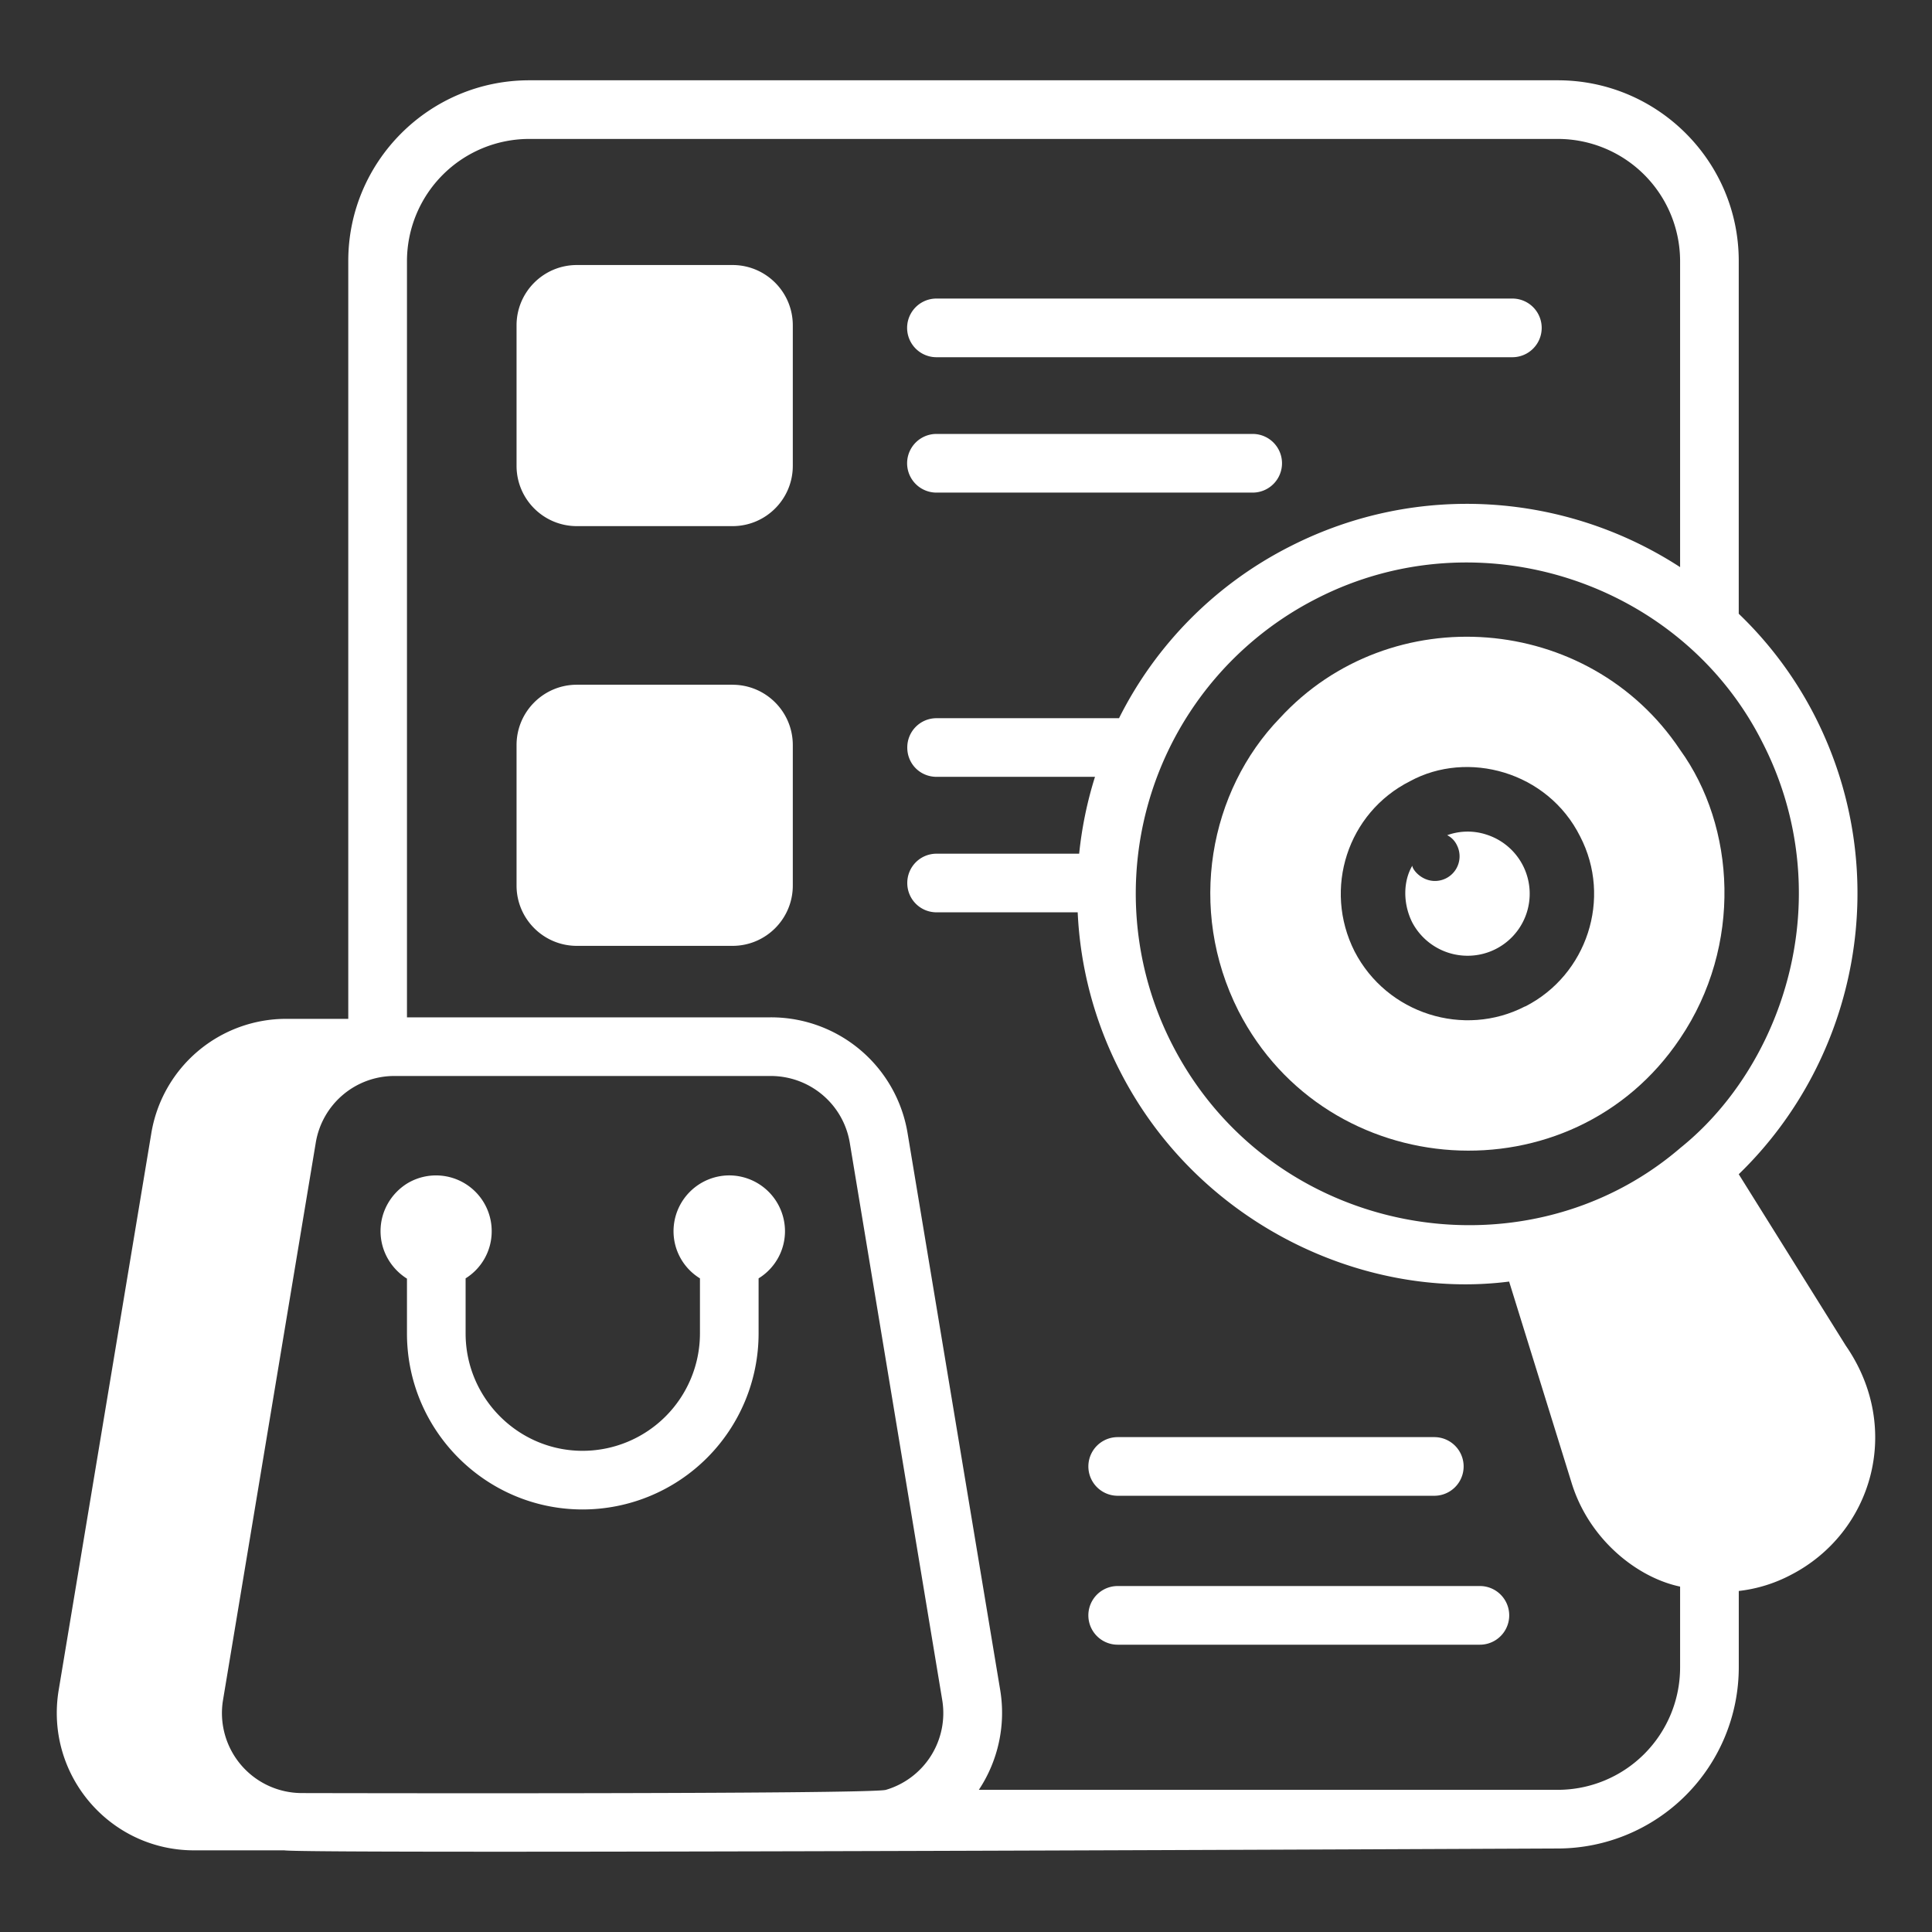 <svg xml:space="preserve" style="enable-background:new 0 0 512 512" viewBox="0 0 68 68" y="0" x="0" height="512" width="512" xmlns:xlink="http://www.w3.org/1999/xlink" version="1.1" xmlns="http://www.w3.org/2000/svg"><rect x="0" y="0" width="68" height="68" fill="#333333" stroke="none"/><g><path data-sanitized-data-original="#000000" data-original="#000000" opacity="1" fill="#ffffff" d="M25.668 41.37a1.967 1.967 0 0 0-1.962 1.962c0 .702.372 1.321.93 1.662v1.94a4.134 4.134 0 0 1-4.13 4.13c-2.27 0-4.118-1.859-4.118-4.13v-1.94a1.95 1.95 0 0 0 .918-1.662 1.96 1.96 0 0 0-2.983-1.673c-.557.351-.929.97-.929 1.673 0 .702.372 1.321.93 1.672v1.93c0 3.417 2.776 6.194 6.182 6.194a6.198 6.198 0 0 0 6.194-6.194v-1.94c.557-.341.929-.96.929-1.662a1.967 1.967 0 0 0-1.961-1.962zM25.782 9.328h-5.478c-1.172 0-2.123.95-2.123 2.123v4.944c0 1.173.95 2.123 2.123 2.123h5.478c1.172 0 2.122-.95 2.122-2.123v-4.944c0-1.173-.95-2.123-2.122-2.123zM25.782 24.1h-5.478c-1.172 0-2.123.951-2.123 2.124v4.944c0 1.172.95 2.123 2.123 2.123h5.478c1.172 0 2.122-.95 2.122-2.123v-4.944c0-1.173-.95-2.123-2.122-2.123zM32.96 12.573h20.27a1.032 1.032 0 0 0 0-2.065H32.96a1.032 1.032 0 0 0 0 2.065zM32.96 17.338h11.13a1.032 1.032 0 0 0 0-2.065H32.96a1.032 1.032 0 1 0 0 2.065z"></path><path data-sanitized-data-original="#000000" data-original="#000000" opacity="1" fill="#ffffff" d="m64.956 47.347-3.758-6.018c4.222-4.088 5.482-10.612 2.684-16.114a13.511 13.511 0 0 0-2.684-3.613V9.184c0-3.51-2.86-6.358-6.369-6.358H18.628c-3.51 0-6.37 2.848-6.37 6.358V35.86h-2.167a4.812 4.812 0 0 0-4.768 4.044L2.062 59.506c-.477 2.969 1.805 5.62 4.768 5.62h3.178c.8.139 44.72-.065 44.821-.065a6.38 6.38 0 0 0 6.37-6.37v-2.694a5.167 5.167 0 0 0 1.816-.557c2.894-1.478 3.972-5.174 1.94-8.093zm-5.822-6.936c-5.513 4.724-14.414 3.13-17.88-3.655a11.65 11.65 0 0 1 5.09-15.69c5.753-2.947 12.876-.56 15.7 5.089a11.577 11.577 0 0 1 1.27 5.285c0 3.627-1.712 6.994-4.18 8.97zM10.628 63.11a2.815 2.815 0 0 1-2.777-3.283l3.262-19.602a2.804 2.804 0 0 1 2.776-2.354h13.234c1.383 0 2.56.991 2.787 2.354l3.252 19.602a2.816 2.816 0 0 1-1.982 3.17c-.576.16-20.452.114-20.552.113zm48.506-4.418a4.308 4.308 0 0 1-4.305 4.304H34.452a4.908 4.908 0 0 0 .754-3.499l-3.262-19.613a4.87 4.87 0 0 0-4.82-4.077h-12.8V9.184a4.306 4.306 0 0 1 4.304-4.294h36.201a4.306 4.306 0 0 1 4.305 4.294v10.777c-3.985-2.59-9.198-3.035-13.72-.733a13.609 13.609 0 0 0-6.028 6.05h-6.42c-.578 0-1.033.464-1.033 1.032 0 .578.455 1.032 1.033 1.032h5.574a13.68 13.68 0 0 0-.557 2.705h-5.017c-.578 0-1.033.464-1.033 1.032s.455 1.032 1.033 1.032h4.965a13.6 13.6 0 0 0 1.486 5.584c2.732 5.359 8.542 8.071 13.699 7.412l2.198 7.082c.616 2.006 2.32 3.34 3.82 3.654v2.849z"></path><path data-sanitized-data-original="#000000" data-original="#000000" opacity="1" fill="#ffffff" d="M59.134 26.392c-3.21-4.815-10.194-5.355-14.09-1.115-2.47 2.557-3.275 6.7-1.456 10.302 3.12 6.1 11.744 6.648 15.546.971 2.21-3.269 1.951-7.463 0-10.158zm-5.45 9.032h-.011c-2.139 1.105-4.855.271-5.998-1.94-1.112-2.205-.244-4.879 1.951-5.987 2.023-1.105 4.844-.347 5.988 1.94 1.133 2.182.244 4.88-1.93 5.987z"></path><path data-sanitized-data-original="#000000" data-original="#000000" opacity="1" fill="#ffffff" d="M52.32 29.376a2.117 2.117 0 0 0-1.383.02.75.75 0 0 1 .341.351.867.867 0 0 1-.774 1.26c-.476 0-.795-.402-.795-.537-.305.508-.35 1.287-.01 1.982a2.202 2.202 0 0 0 1.961 1.187 2.183 2.183 0 0 0 .66-4.263zM52.087 55.823H39.339a1.032 1.032 0 0 0 0 2.065h12.748a1.032 1.032 0 0 0 0-2.065zM39.34 52.646h11.143a1.032 1.032 0 0 0 0-2.064H39.339a1.032 1.032 0 0 0 0 2.064z"></path></g></svg>